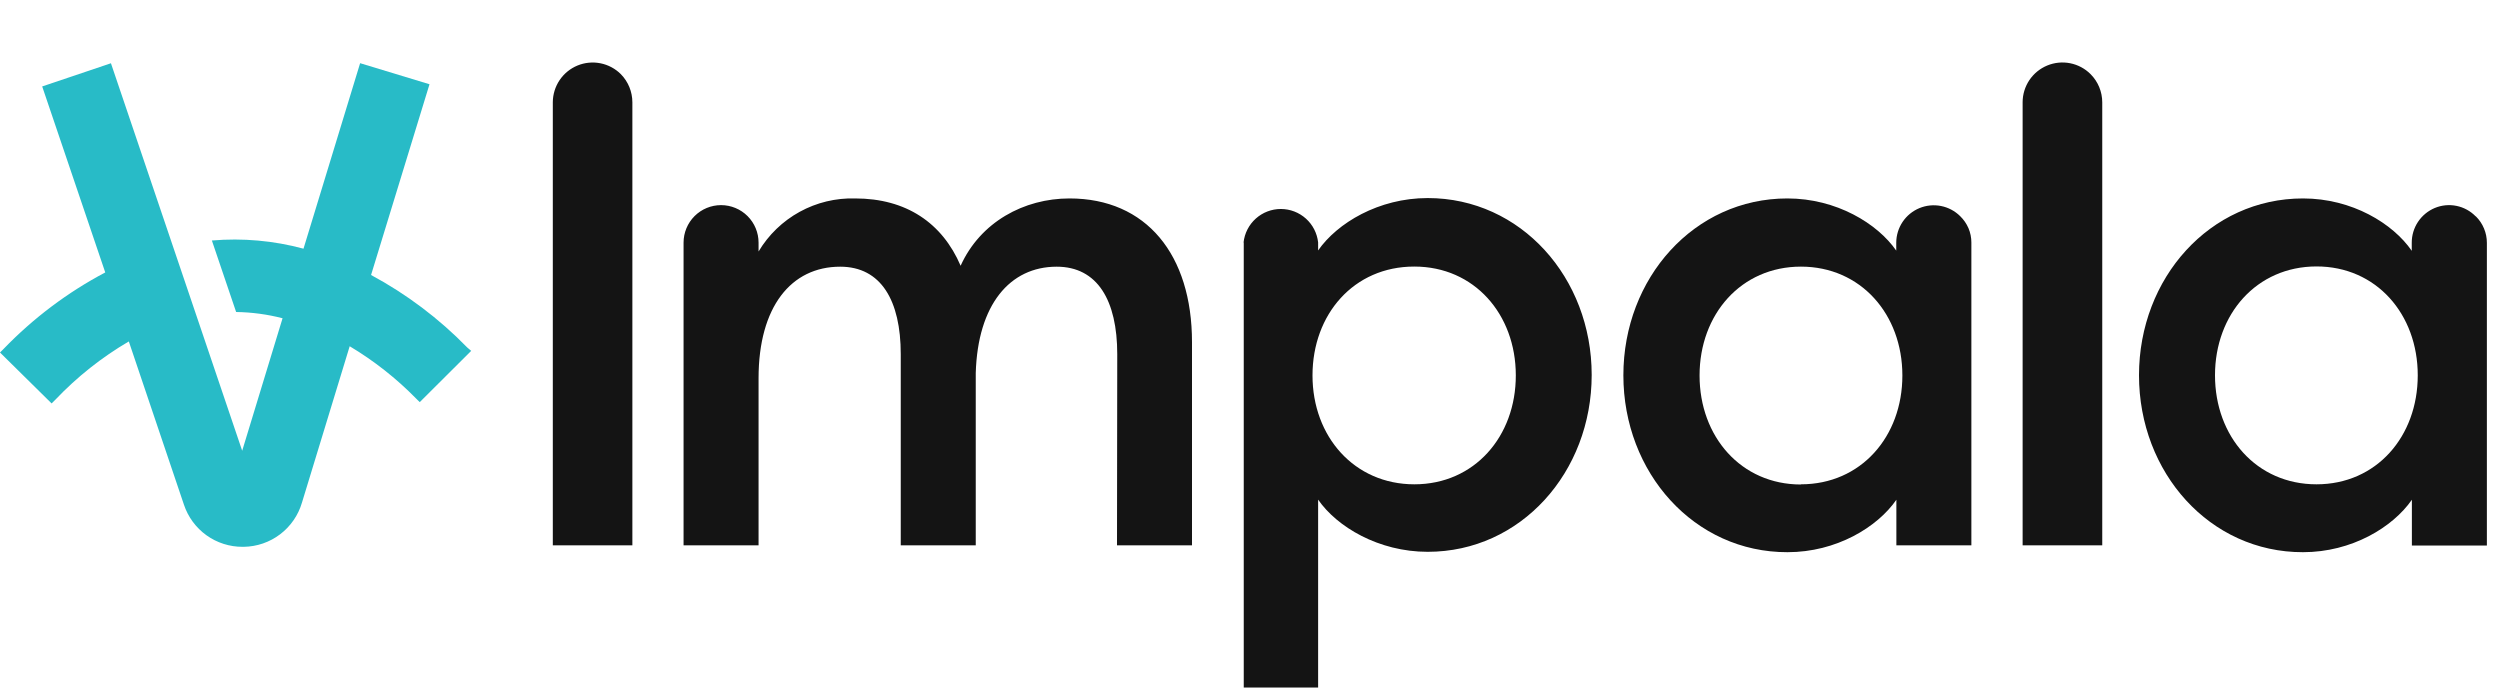 <svg width="160" height="44" viewBox="0 0 160 44" fill="none" xmlns="http://www.w3.org/2000/svg">
<g clip-path="url(#clip0_7_646)">
<path d="M29.9 22.236C28.097 20.387 26.022 18.824 23.748 17.6L27.488 5.392L23.048 4.044L19.424 15.916C17.515 15.4 15.53 15.223 13.56 15.392L15.112 19.968C16.115 19.983 17.113 20.117 18.084 20.368L15.5 28.848L7.1 4.048L2.7 5.532L6.736 17.436C4.326 18.71 2.134 20.359 0.24 22.32L0 22.56L3.304 25.82L3.544 25.58C4.928 24.123 6.51 22.868 8.244 21.852L11.772 32.3C12.034 33.087 12.538 33.772 13.211 34.256C13.885 34.74 14.694 34.999 15.524 34.996H15.6C16.443 34.984 17.26 34.703 17.931 34.192C18.602 33.682 19.092 32.969 19.328 32.16L22.38 22.16C23.932 23.087 25.358 24.21 26.624 25.5L26.864 25.736L30.156 22.456L29.9 22.236Z" fill="#28BBC7"/>
<path fill-rule="evenodd" clip-rule="evenodd" d="M71.504 22.668C71.504 19.228 70.24 17.068 67.628 17.068C64.624 17.068 62.576 19.508 62.448 23.868V34.9H57.648V22.668C57.648 19.228 56.384 17.068 53.772 17.068C50.636 17.068 48.548 19.628 48.548 24.208V34.9H43.748V15.528C43.748 14.892 44.001 14.281 44.451 13.831C44.901 13.381 45.511 13.128 46.148 13.128C46.785 13.128 47.395 13.381 47.845 13.831C48.295 14.281 48.548 14.892 48.548 15.528V16.096C49.183 15.031 50.091 14.154 51.178 13.557C52.265 12.96 53.492 12.664 54.732 12.7C57.996 12.7 60.304 14.268 61.48 17.008C62.744 14.208 65.536 12.7 68.448 12.7C73.368 12.7 76.288 16.3 76.288 21.9V34.9H71.488L71.504 22.668ZM79.6 15.528V44H84.36V31.976C85.56 33.716 88.232 35.316 91.372 35.316C97.336 35.316 101.868 30.22 101.868 23.996C101.868 17.772 97.336 12.676 91.372 12.676C88.232 12.676 85.58 14.276 84.36 16.028V15.516C84.296 14.928 84.017 14.384 83.577 13.989C83.136 13.594 82.566 13.375 81.974 13.375C81.382 13.375 80.811 13.594 80.371 13.989C79.931 14.384 79.652 14.928 79.588 15.516L79.6 15.528ZM90.52 17.06C94.352 17.06 97.008 20.108 97.012 24.02C97.016 27.932 94.364 30.996 90.52 30.996C86.676 30.996 84 27.944 84 24.028C84 20.112 86.644 17.06 90.508 17.06H90.52Z" fill="#141414"/>
<path fill-rule="evenodd" clip-rule="evenodd" d="M39.732 4.744C39.375 4.389 38.922 4.148 38.428 4.05C37.935 3.952 37.423 4.002 36.958 4.194C36.493 4.386 36.096 4.711 35.815 5.128C35.534 5.546 35.383 6.037 35.38 6.54V34.9H40.472V6.552C40.472 5.875 40.206 5.226 39.732 4.744V4.744Z" fill="#141414"/>
<path fill-rule="evenodd" clip-rule="evenodd" d="M133.796 4.744C133.44 4.388 132.987 4.146 132.494 4.048C132 3.949 131.489 4 131.024 4.192C130.559 4.384 130.161 4.709 129.88 5.127C129.6 5.545 129.449 6.037 129.448 6.54V34.9H134.544V6.552C134.544 5.874 134.275 5.224 133.796 4.744V4.744Z" fill="#141414"/>
<path fill-rule="evenodd" clip-rule="evenodd" d="M158.44 13.844C158.107 13.503 157.68 13.271 157.214 13.176C156.747 13.081 156.263 13.128 155.824 13.312C155.386 13.496 155.012 13.806 154.75 14.202C154.487 14.599 154.349 15.065 154.352 15.54V16.052C153.152 14.308 150.536 12.7 147.392 12.7C141.428 12.7 136.896 17.792 136.896 24.02C136.896 30.248 141.428 35.352 147.392 35.34C150.52 35.34 153.14 33.74 154.36 31.984V34.912H159.16V15.54C159.16 15.224 159.098 14.912 158.976 14.621C158.855 14.33 158.677 14.066 158.452 13.844H158.44ZM148.256 30.996C144.416 30.996 141.76 27.936 141.76 24.02C141.76 20.104 144.424 17.056 148.252 17.052C152.08 17.048 154.736 20.1 154.736 24.02C154.736 27.94 152.092 30.996 148.256 30.996Z" fill="#141414"/>
<path fill-rule="evenodd" clip-rule="evenodd" d="M125.448 13.832C125.112 13.499 124.685 13.274 124.221 13.183C123.757 13.092 123.277 13.14 122.84 13.321C122.404 13.502 122.03 13.808 121.767 14.201C121.504 14.594 121.362 15.055 121.36 15.528V16.04C120.16 14.308 117.532 12.7 114.392 12.7C108.428 12.7 103.896 17.792 103.896 24.02C103.896 30.248 108.428 35.352 114.4 35.34C117.528 35.34 120.152 33.74 121.368 31.984V34.9H126.168V15.528C126.169 15.212 126.107 14.899 125.984 14.608C125.858 14.316 125.676 14.053 125.448 13.832V13.832ZM115.26 31.008C111.432 31.008 108.772 27.952 108.772 24.032C108.772 20.112 111.432 17.064 115.26 17.064C119.088 17.064 121.752 20.112 121.752 24.032C121.752 27.952 119.092 30.996 115.26 30.996V31.008Z" fill="#141414"/>
</g>
<defs>
<clipPath id="clip0_7_646">
<rect width="159.148" height="40" fill="white" transform="translate(0 4)"/>
</clipPath>
</defs>
</svg>
